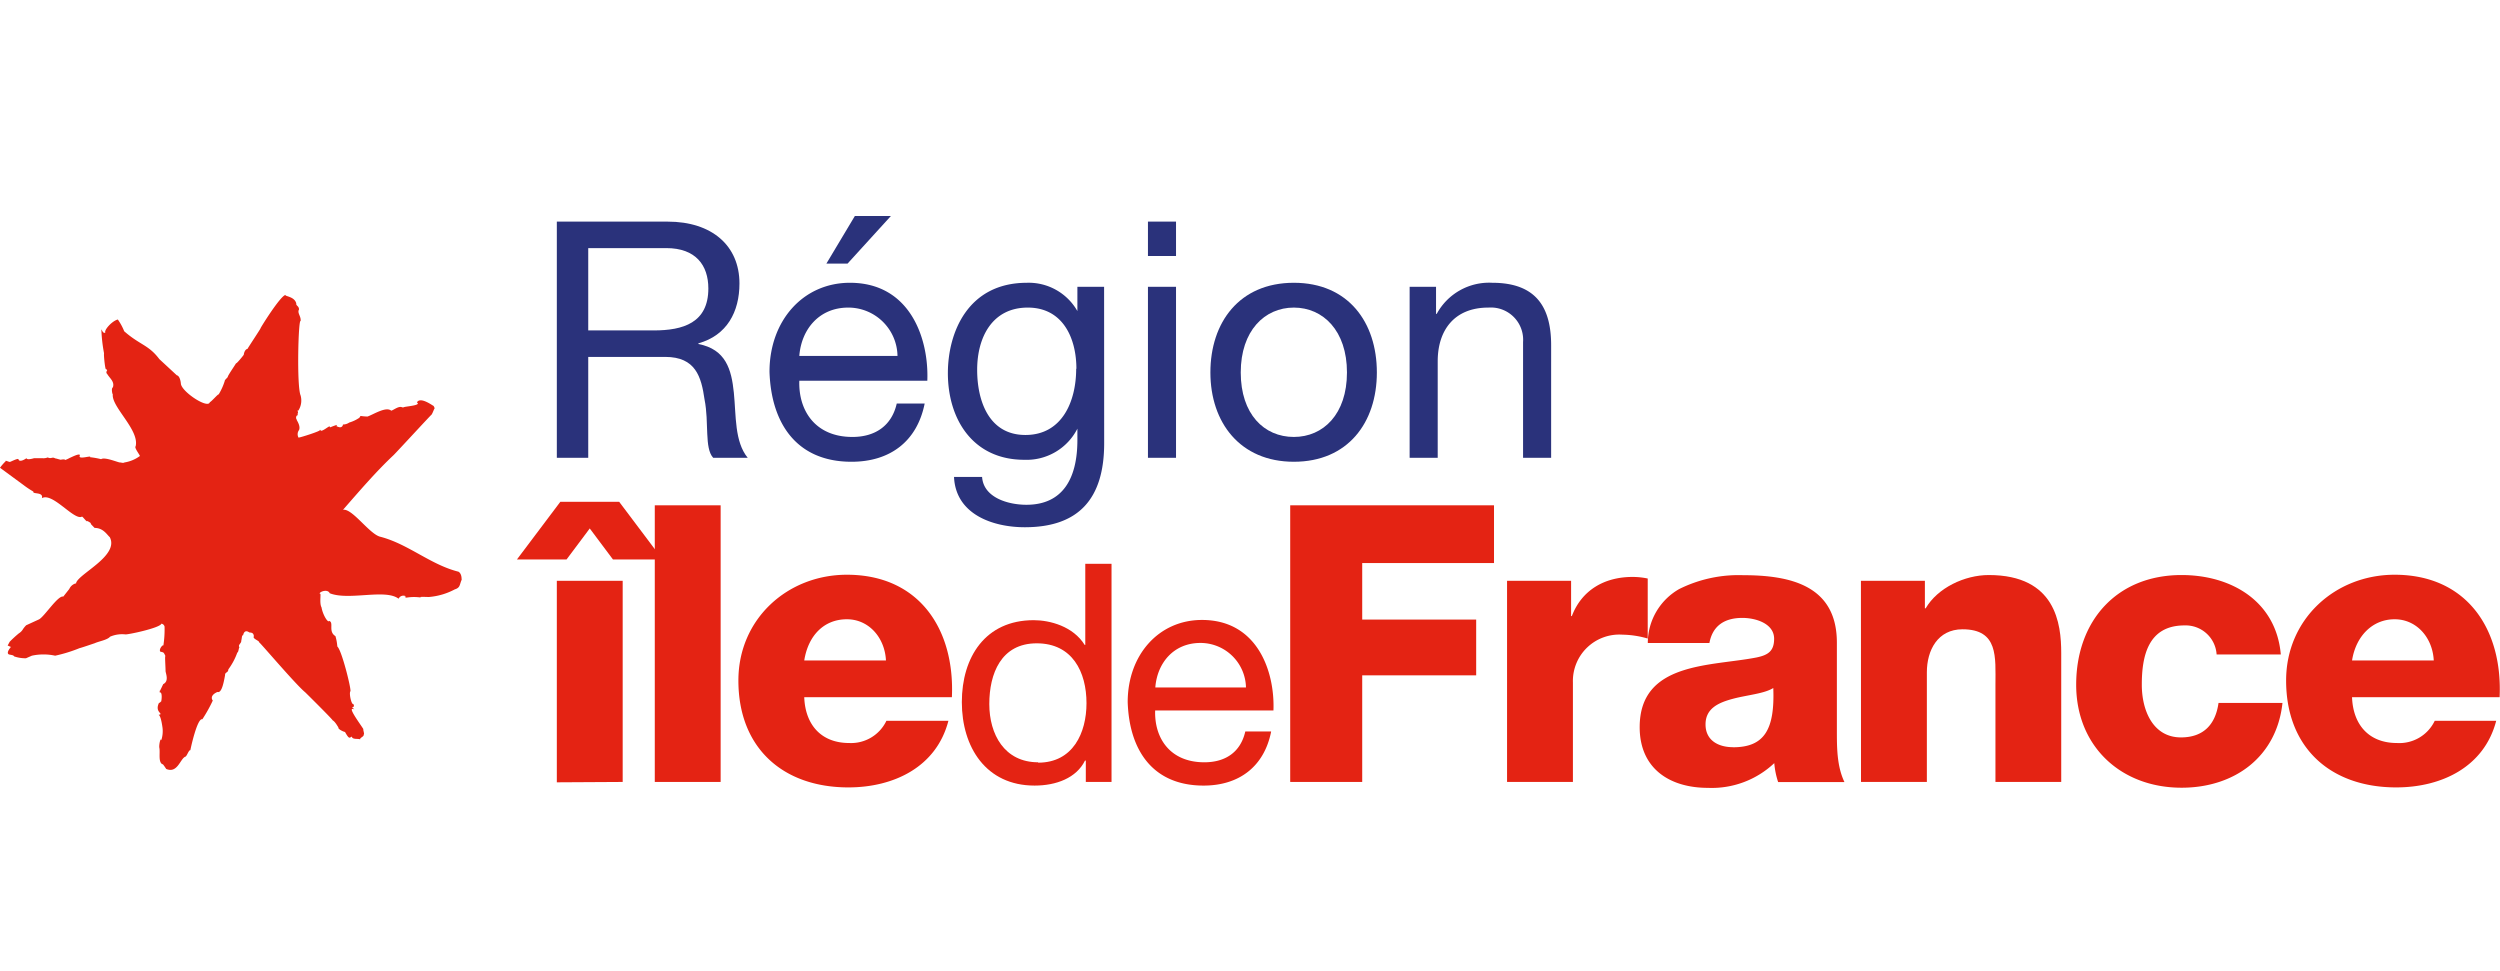 <svg id="Calque_1" data-name="Calque 1" xmlns="http://www.w3.org/2000/svg" viewBox="0 0 329.5 128"><defs><style>.cls-1{fill:#e42313;}.cls-2{fill:#2a327b;}</style></defs><g id="g1050"><path id="path832" class="cls-1" d="M74.67,73.74H68.13l5.72-7.6h7.76l5.72,7.6H80.79l-3.06-4.09-3.06,4.09m-1.28,29.37V76.55h8.68v26.51Z"/><polygon id="polygon834" class="cls-1" points="94.98 103.06 86.3 103.06 86.3 66.6 94.98 66.6 94.98 103.06"/><path id="path836" class="cls-1" d="M106,91.93c.15,3.62,2.25,6,5.93,6A5.16,5.16,0,0,0,116.83,95H125c-1.58,6.13-7.26,8.78-13.18,8.78-8.63,0-14.5-5.2-14.5-14.09,0-8.12,6.48-13.94,14.3-13.94,9.5,0,14.24,7.15,13.84,16.14H106m10.77-4.84c-.15-3-2.25-5.43-5.15-5.43-3.07,0-5.11,2.2-5.62,5.43Z"/><path id="path838" class="cls-1" d="M146.53,103.06h-3.42v-2.81H143c-1.13,2.29-3.79,3.29-6.64,3.29-6.41,0-9.59-5.07-9.59-11s3.1-10.8,9.47-10.8c2.13,0,5.19.8,6.72,3.26h.08V74.31h3.46v28.75m-9.67-2.54c4.6,0,6.37-3.94,6.37-7.84,0-4.12-1.86-7.89-6.56-7.89s-6.25,4-6.25,8,2,7.68,6.44,7.68Z"/><path id="path840" class="cls-1" d="M167.53,96.46c-.93,4.59-4.23,7.08-8.9,7.08-6.64,0-9.79-4.59-10-11,0-6.24,4.11-10.83,9.79-10.83,7.37,0,9.62,6.89,9.42,11.93H152.25c-.12,3.62,1.94,6.83,6.48,6.83,2.82,0,4.79-1.37,5.4-4.06h3.4m-3.31-5.8a6,6,0,0,0-6-5.87c-3.58,0-5.71,2.69-5.95,5.87Z"/><polygon id="polygon842" class="cls-1" points="196.91 74.21 179.54 74.21 179.54 81.66 194.56 81.66 194.56 89.01 179.54 89.01 179.54 103.06 170.05 103.06 170.05 66.6 196.91 66.6 196.91 74.21"/><path id="path844" class="cls-1" d="M198.64,76.55h8.43V81.2h.1c1.28-3.37,4.23-5.16,8-5.16a9.64,9.64,0,0,1,2,.21v7.91a12.49,12.49,0,0,0-3.32-.51,6.12,6.12,0,0,0-6.54,6.29v13.12h-8.68V76.55Z"/><path id="path846" class="cls-1" d="M217.18,84.74a8.19,8.19,0,0,1,4.13-7.1,17.57,17.57,0,0,1,8.43-1.83c6.28,0,12.36,1.38,12.36,8.89V96.29c0,2.25,0,4.69,1,6.79h-8.74a10.68,10.68,0,0,1-.51-2.5,12,12,0,0,1-8.74,3.26c-5.05,0-9-2.54-9-8,0-8.63,9.39-8,15.42-9.19,1.48-.31,2.3-.82,2.3-2.46,0-2-2.4-2.75-4.19-2.75-2.4,0-3.93,1.08-4.34,3.31h-8.12m11.24,13.74c4.13,0,5.51-2.34,5.3-7.81-1.22.76-3.47.92-5.36,1.43s-3.57,1.27-3.57,3.37,1.68,3,3.63,3Z"/><path id="path848" class="cls-1" d="M245.27,76.55h8.43v3.63h.1c1.58-2.71,5.15-4.39,8.32-4.39,8.84,0,9.55,6.43,9.55,10.27v17H263V90.25c0-3.63.41-7.31-4.34-7.31-3.27,0-4.7,2.76-4.7,5.67v14.45h-8.68Z"/><path id="path850" class="cls-1" d="M292.15,86.26a4.09,4.09,0,0,0-4.23-3.83c-4.86,0-5.63,4.14-5.63,7.82,0,3.42,1.49,6.94,5.16,6.94,3,0,4.56-1.74,4.95-4.54h8.43c-.76,7.09-6.3,11.17-13.3,11.17-8,0-13.89-5.46-13.89-13.57,0-8.43,5.36-14.46,13.89-14.46,6.59,0,12.47,3.47,13.08,10.47Z"/><path id="path852" class="cls-1" d="M310,91.93c.15,3.62,2.24,6,5.92,6A5.17,5.17,0,0,0,320.9,95H329c-1.59,6.13-7.26,8.78-13.18,8.78-8.63,0-14.51-5.2-14.51-14.09,0-8.12,6.49-13.94,14.3-13.94,9.5,0,14.25,7.15,13.84,16.14H310m10.77-4.84c-.15-3-2.25-5.43-5.16-5.43s-5.1,2.2-5.61,5.43Z"/></g><g id="g1037"><path id="path854" class="cls-2" d="M73.39,29.21H88c5.84,0,9.46,3.18,9.46,8.15,0,3.75-1.66,6.85-5.41,7.89v.09c3.62.7,4.36,3.36,4.67,6.41s.08,6.45,1.83,8.59H94c-1.18-1.27-.53-4.63-1.14-7.68-.43-3-1.17-5.62-5.19-5.62H77.53v13.3H73.39ZM86.16,43.55c3.88,0,7.2-1,7.2-5.53,0-3.06-1.66-5.32-5.54-5.32H77.53V43.55Z"/><path id="path856" class="cls-2" d="M121.87,53.19c-1,5-4.58,7.67-9.64,7.67-7.19,0-10.59-5-10.81-11.86,0-6.76,4.45-11.73,10.6-11.73,8,0,10.42,7.46,10.2,12.91H105.35c-.13,3.92,2.09,7.41,7,7.41,3,0,5.18-1.48,5.84-4.4Zm-3.58-6.28a6.48,6.48,0,0,0-6.49-6.37c-3.88,0-6.19,2.92-6.45,6.37Zm-5.62-18.44h4.75l-5.71,6.27h-2.79Z"/><path id="path858" class="cls-2" d="M145.53,58.42c0,7.32-3.36,11.07-10.46,11.07-4.23,0-9.11-1.7-9.33-6.63h3.7c.18,2.71,3.4,3.67,5.84,3.67C140.12,66.53,142,63,142,58V56.5H142a7.51,7.51,0,0,1-7,4.1c-6.72,0-10.07-5.28-10.07-11.42,0-5.32,2.61-11.91,10.41-11.91A7.38,7.38,0,0,1,142,41h0V37.8h3.52Zm-3.66-9.81c0-4-1.75-8.07-6.41-8.07s-6.67,3.88-6.67,8.2c0,4,1.48,8.59,6.36,8.59s6.69-4.49,6.69-8.72Z"/><path id="path860" class="cls-2" d="M155,33.74h-3.7V29.21H155Zm-3.7,4.06H155V60.34h-3.7Z"/><path id="path862" class="cls-2" d="M170.53,37.27c7.15,0,10.94,5.19,10.94,11.82s-3.84,11.77-10.94,11.77-11-5.19-11-11.77S163.33,37.27,170.53,37.27Zm0,20.32c3.88,0,7-3,7-8.5s-3.14-8.55-7-8.55-7,3.06-7,8.55S166.6,57.59,170.53,57.59Z"/><path id="path864" class="cls-2" d="M185.79,37.8h3.48v3.57h.09a7.85,7.85,0,0,1,7.32-4.1c5.93,0,7.76,3.4,7.76,8.24V60.34h-3.7V45.08a4.25,4.25,0,0,0-3.94-4.54,4.56,4.56,0,0,0-.64,0c-4.49,0-6.67,3-6.67,7.07V60.34h-3.7Z"/></g><path id="path866" class="cls-1" d="M44.4,56a7.63,7.63,0,0,0-.84.31c-.06,0-.11,0-.1-.08.07-.27-1.17.88-1.23.44,0-.08.06,0-.11,0,.45.06-2.78,1.08-2.78,1a.93.93,0,0,1,.08-1c.26-.65-.55-1.56-.24-1.29a.43.43,0,0,1-.07-.59.46.46,0,0,1,.07-.07c.14.1,0,0,.08-.31.09-.06-.17-.41.06-.29a2.47,2.47,0,0,0,.3-2c-.53-1.24-.3-10.14,0-9.8.09-.62-.48-1.07-.21-1.53,0-.47-.42-.48-.36-.8-.24-.94-1.56-.92-1.42-1.12-.7.15-3.28,4.3-3.3,4.41.16-.16-1.75,2.7-1.71,2.71-.21,0-.44.33-.49.76,0,.05-1.08,1.36-1,1.1-.37.61-.8,1.19-1.13,1.81.26-.16-.47.51-.36.49A7.88,7.88,0,0,1,28.81,52c0-.17-1,1-1.15,1-.23.95-3.75-1.38-3.82-2.44,0,0-.07-1-.54-1.1L21,47.33c-1.42-1.89-2.54-1.84-4.63-3.67a7.49,7.49,0,0,0-.84-1.55c-.79.2-1.86,1.43-1.64,1.73-.33.14-.4-.28-.53-.43a20.53,20.53,0,0,0,.35,3.14c-.05.39.18,2.38.27,2.08l.15.17s-.24.3,0,.49c.33.57,1,1,.75,1.76-.29.15,0,1.19,0,.85-.32,1.64,3.53,4.73,3,6.92-.25.19.74,1.36.53,1.3a4.59,4.59,0,0,1-2,.83c-.2.12-.41,0-.63,0s-2-.76-2.45-.43a10.39,10.39,0,0,0-1.46-.26c.26-.3-1.64.4-1.35-.22.12-.48-1.65.51-1.21.25,0,0-.78.43-.76.31s-.67,0-.5,0c-.12,0-.87-.25-.76-.17-.41-.28-.5.1-1-.14a1.51,1.51,0,0,1-.7.1H4.49s-.94.3-1,0c0,0-.81.6-1.05.2.1-.33-1,.27-1.13.29s-.66-.26-.56-.09a6.4,6.4,0,0,0-.75.86l3.09,2.27a11.44,11.44,0,0,0,1.31.87c-.15.39,1.36,0,1.12.87,1.4-.82,4.27,3,5.28,2.43.13,0,.56.67.7.62-.23-.2.73.32.43.3.13.15.08.1.54.57,1.15,0,1.63.9,2,1.22,1.26,2.42-4,4.77-4.43,6,0,.07,0,.12-.09.1a1.33,1.33,0,0,0-.82.73l-.79,1c-.69-.2-2.47,2.61-3.19,3l-1.7.78a3.64,3.64,0,0,0-.4.48,1.61,1.61,0,0,1-.57.59,15.64,15.64,0,0,0-1.2,1.1l-.27.5.43.19a2.37,2.37,0,0,0-.32.46c-.06.12-.21.47.12.54s.54.08.62.24a4.59,4.59,0,0,0,1.56.25l.78-.34a7.22,7.22,0,0,1,3.07,0,19.45,19.45,0,0,0,3.23-1c.1,0,2-.65,2-.65.51-.24,1.67-.43,2-.85a4,4,0,0,1,2-.31c.16.09,4.62-.84,4.77-1.41a.5.5,0,0,1,.42.39,14.05,14.05,0,0,1-.16,2.51c0-.23-.63.43-.41.78.45.14.42,0,.7.63-.13-.29,0,1.33,0,1.91,0,.31.51,1.35-.31,1.75,0,0-.47,1-.49,1,.06-.48.06.24,0,.11.42-.2.29,1.08.2,1.23.08-.2-.22.25-.25.1-.67,1.32.74,1.46-.07,1.61.35.11.53,1.86.51,1.61a3.85,3.85,0,0,1-.15,1.72c-.12-.37-.32.67-.26,1,.14.66-.19,1.91.44,2.2-.1-.26.47.6.47.6,1.47.62,1.83-1.3,2.49-1.61.22,0,.47-.93.69-.86,0-.07.9-4.3,1.58-4.08a19.36,19.36,0,0,0,1.38-2.48c0,.05-.56-.61.61-1.12.57.2.84-1.33,1-2.19,0-.5.39-.26.44-.79A8.63,8.63,0,0,0,31.28,86c.17,0,.19-.78.31-.67-.32-.28.27-.6.2-.84.11-.42.07-.8.25-.76.18-.82.69-.46.8-.39s.58-.07.62.53c-.23.31.76.59.68.78,0-.14,4.76,5.5,6.08,6.59.06.05,3.77,3.73,3.61,3.69.41.22.75,1,.78.91-.16.24.71.63.86.63.56,1,.59.78.89.61.1.44.84.23,1.11.37-.08-.21.59-.4.44-.63.21.07-.13-.8,0-.69-.23-.42-1.64-2.29-1.54-2.63,0-.11.2-.07.3,0s-.18-.22-.27-.3c.26,0,.31-.14.17-.41-.25.13-.6-1.46-.38-1.69.09-.4-1.15-5.4-1.73-5.89a6.47,6.47,0,0,0-.25-1.37c-1-.61-.16-1.81-.83-2-.16.3-.85-.84-1-1.78-.33-.59,0-2-.22-1.79-.19-.22,1-.73,1.3-.08,2.52,1,7.33-.62,9.07.72.41-.77,1.34-.17.84-.31-.07.09.09.14.2.17a6.1,6.1,0,0,1,2,0c-.74-.18,1.09-.06,1-.09a8.71,8.71,0,0,0,3.37-1c.75-.23.61-.62.93-1.33-.13.6.19-.61-.44-1-3.68-.92-6.61-3.64-10.28-4.6-1.42-.3-3.72-3.78-4.94-3.56,2.22-2.54,4.38-5.06,6.67-7.21.45-.44,5-5.39,5-5.33.18-.25.43-1.07.41-.72a.7.7,0,0,0-.17-.45c0,.06-1.72-1.28-2.17-.44.61.37-1.22.5-1.67.61a.38.38,0,0,1-.36,0c-.46-.11-1.06.41-1.36.48-.67-.6-2.36.51-3.12.77a7.14,7.14,0,0,1-.92-.08c-.26.42-.25.3-.19.26a4.54,4.54,0,0,1-1.3.61,1.44,1.44,0,0,1-.83.26.38.38,0,0,1-.49.35c-.39-.08-.26-.19-.37-.07"/></svg>